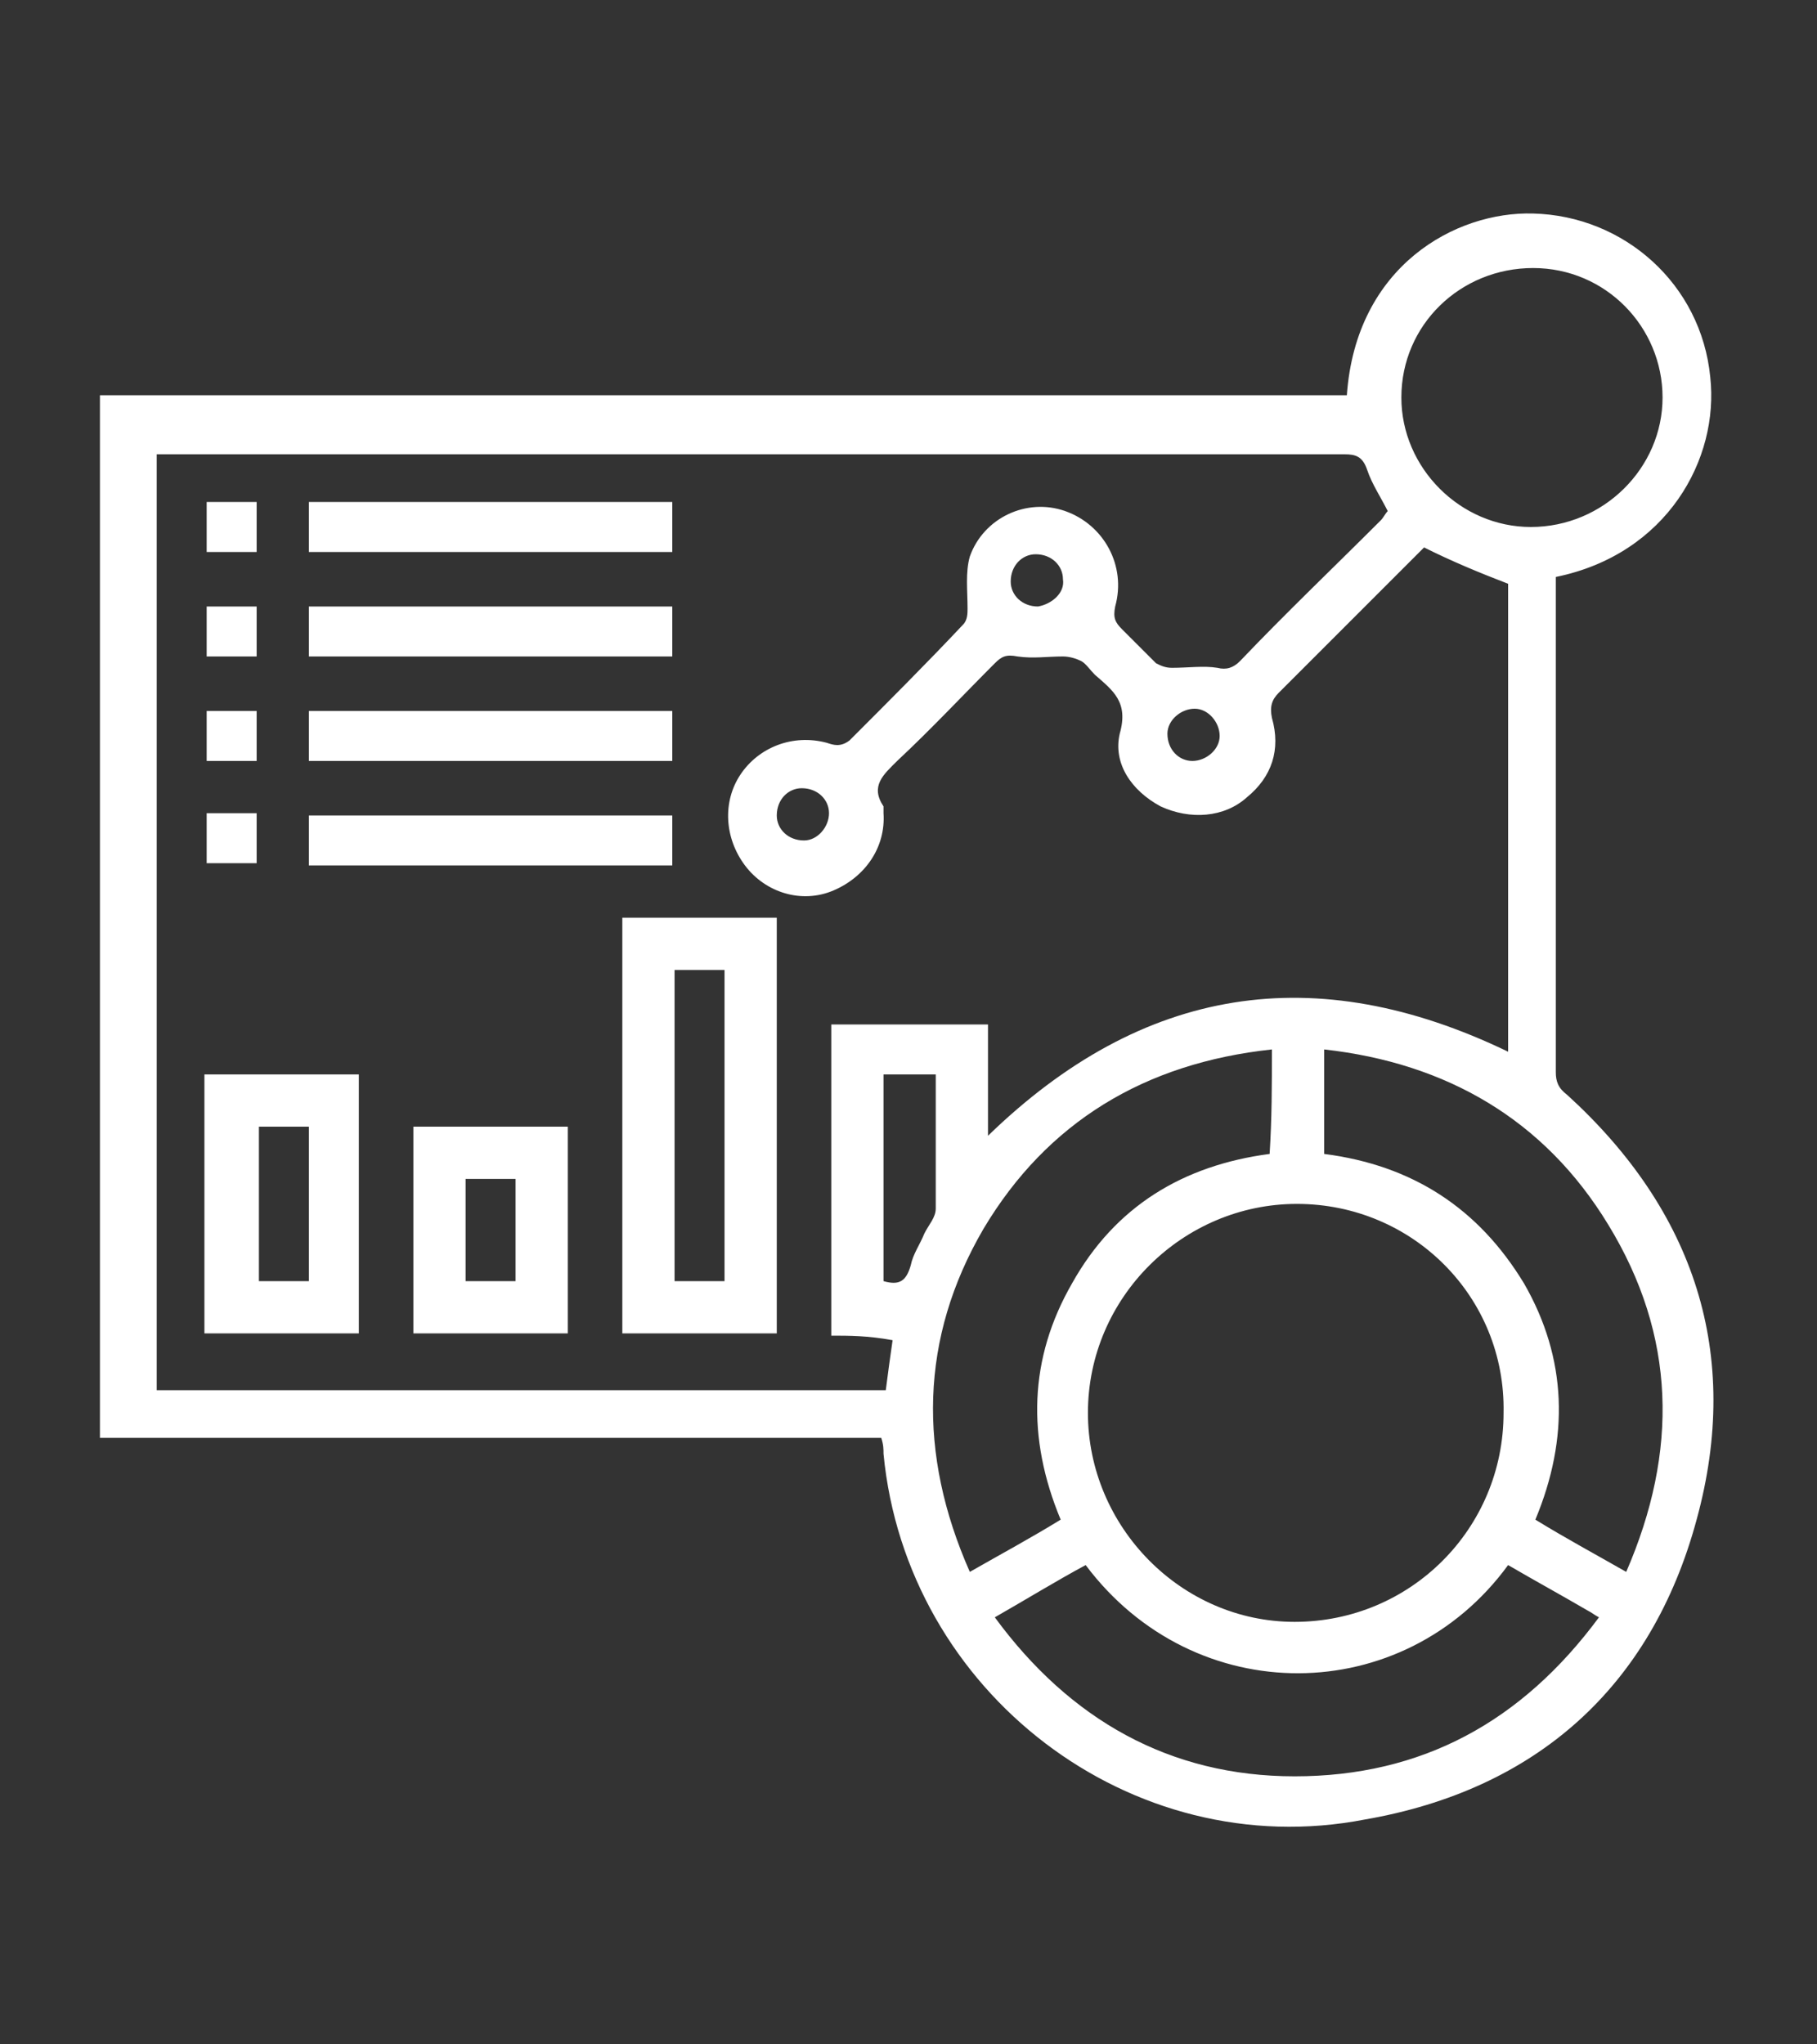 <?xml version="1.0" encoding="utf-8"?>
<!-- Generator: Adobe Illustrator 23.0.4, SVG Export Plug-In . SVG Version: 6.00 Build 0)  -->
<svg version="1.1" id="Capa_1" xmlns="http://www.w3.org/2000/svg" xmlns:xlink="http://www.w3.org/1999/xlink" x="0px" y="0px"
	 viewBox="0 0 80 90" style="enable-background:new 0 0 80 90;" xml:space="preserve">
<rect x="0" y="0" width="80" height="90" fill="#333333" stroke="none"/>
<style type="text/css">
	.st0{fill:#FFFFFF;}
</style>
<g id="qqa83k_1_">
	<g>
		<path class="st0" d="M38.8,63.3c-11.5,0-22.9,0-34.4,0c0-15.3,0-30.5,0-45.9c18.3,0,36.6,0,54.9,0c0.4-5.7,4.8-8.1,8.2-8
			c4,0.1,7.4,3.1,7.8,7.2c0.4,3.6-1.9,7.8-6.8,8.8c0,0.2,0,0.5,0,0.7c0,7,0,14.1,0,21.1c0,0.4,0.1,0.7,0.5,1
			c5.6,5.1,7.7,11.4,5.7,18.7c-2,7.4-7.1,11.9-14.6,13.2C49.8,82.1,39.9,74.5,38.9,64C38.9,63.8,38.9,63.6,38.8,63.3z M36.6,58.8
			c0-4.6,0-9.2,0-13.7c2.3,0,4.5,0,6.9,0c0,1.7,0,3.3,0,4.9c6.8-6.6,14.4-7.8,22.9-3.7c0-6.9,0-13.8,0-20.6c-1.3-0.5-2.5-1-3.7-1.6
			c-2.1,2.1-4.2,4.2-6.4,6.4c-0.3,0.3-0.4,0.6-0.3,1.1c0.4,1.4,0,2.6-1.1,3.5c-1,0.9-2.5,1-3.8,0.4c-1.3-0.7-2.1-1.9-1.8-3.2
			c0.4-1.4-0.3-1.9-1.1-2.6c-0.2-0.2-0.4-0.5-0.6-0.6c-0.2-0.1-0.5-0.2-0.8-0.2c-0.7,0-1.3,0.1-2,0c-0.5-0.1-0.7,0-1,0.3
			c-1.4,1.4-2.8,2.9-4.3,4.3c-0.6,0.6-1.2,1.1-0.6,2c0,0.1,0,0.2,0,0.3c0.1,1.5-0.8,2.8-2.2,3.4c-1.4,0.6-3,0.1-3.9-1.1
			c-0.9-1.2-1-2.8-0.2-4c0.8-1.2,2.3-1.8,3.8-1.4c0.3,0.1,0.6,0.2,1-0.1c1.7-1.7,3.4-3.4,5-5.1c0.2-0.2,0.2-0.5,0.2-0.7
			c0-0.8-0.1-1.6,0.1-2.3c0.6-1.7,2.5-2.6,4.2-2c1.7,0.6,2.7,2.4,2.2,4.2c-0.1,0.5,0,0.7,0.3,1c0.5,0.5,1,1,1.5,1.5
			c0.2,0.1,0.4,0.2,0.7,0.2c0.7,0,1.4-0.1,2,0c0.4,0.1,0.7,0,1-0.3c2-2.1,4.1-4.1,6.2-6.2c0.1-0.1,0.2-0.3,0.3-0.4
			c-0.3-0.6-0.7-1.2-0.9-1.8c-0.2-0.6-0.5-0.7-1-0.7c-17.2,0-34.3,0-51.5,0c-0.3,0-0.5,0-0.8,0c0,13.8,0,27.5,0,41.2
			c10.7,0,21.4,0,32.1,0c0.1-0.8,0.2-1.5,0.3-2.2C38.2,58.8,37.4,58.8,36.6,58.8z M47.8,68.9c-1.3,0.7-2.6,1.5-4,2.3
			c3.3,4.5,7.7,7,13.2,7c5.6,0,10-2.4,13.4-7c-0.2-0.1-0.3-0.2-0.5-0.3c-1.2-0.7-2.3-1.3-3.5-2C61.8,75.2,52.6,75.3,47.8,68.9z
			 M56,46.2c-5.6,0.6-9.9,3.2-12.7,7.9c-2.8,4.8-2.9,9.9-0.6,15.1c1.4-0.8,2.7-1.5,4-2.3c-1.5-3.6-1.4-7.1,0.5-10.4
			c1.9-3.4,4.9-5.2,8.7-5.7C56,49.2,56,47.8,56,46.2z M58.3,50.8c3.9,0.5,6.8,2.4,8.8,5.7c1.9,3.3,2,6.8,0.5,10.4
			c1.3,0.8,2.6,1.5,4,2.3c2.3-5.3,2.2-10.4-0.8-15.3c-2.8-4.6-7.1-7.1-12.5-7.7C58.3,47.8,58.3,49.2,58.3,50.8z M57.1,53
			c-5,0-9.2,4.1-9.2,9.2c0,5,4.1,9.2,9.1,9.2c5.1,0,9.2-4.1,9.2-9.2C66.3,57.1,62.2,53,57.1,53z M67.4,23.2c3.2,0,5.8-2.6,5.8-5.7
			c0-3.1-2.5-5.7-5.7-5.7c-3.2,0-5.8,2.5-5.8,5.7C61.7,20.6,64.3,23.2,67.4,23.2z M38.9,47.3c0,3.1,0,6.1,0,9.1c0.7,0.2,1,0,1.2-0.7
			c0.1-0.5,0.4-0.9,0.6-1.4c0.2-0.4,0.5-0.7,0.5-1.1c0-2,0-3.9,0-5.9C40.3,47.3,39.6,47.3,38.9,47.3z M46.8,25.5
			c0-0.6-0.5-1.1-1.2-1.1c-0.6,0-1.1,0.5-1.1,1.2c0,0.6,0.5,1.1,1.2,1.1C46.3,26.6,46.9,26.1,46.8,25.5z M52.5,33.5
			c0.6,0,1.2-0.5,1.2-1.1c0-0.6-0.5-1.2-1.1-1.2c-0.6,0-1.2,0.5-1.2,1.1C51.4,33,51.9,33.5,52.5,33.5z M36.5,35.8
			c0-0.6-0.5-1.1-1.2-1.1c-0.6,0-1.1,0.5-1.1,1.2c0,0.6,0.5,1.1,1.2,1.1C36,37,36.5,36.4,36.5,35.8z"/>
		<path class="st0" d="M34.2,58.7c-2.3,0-4.5,0-6.8,0c0-6.1,0-12.1,0-18.3c2.2,0,4.5,0,6.8,0C34.2,46.5,34.2,52.6,34.2,58.7z
			 M29.7,42.7c0,4.6,0,9.1,0,13.7c0.8,0,1.5,0,2.2,0c0-4.6,0-9.1,0-13.7C31.2,42.7,30.5,42.7,29.7,42.7z"/>
		<path class="st0" d="M15.8,58.7c-2.3,0-4.5,0-6.8,0c0-3.8,0-7.6,0-11.4c2.2,0,4.5,0,6.8,0C15.8,51.1,15.8,54.9,15.8,58.7z
			 M13.6,49.6c-0.8,0-1.5,0-2.2,0c0,2.3,0,4.6,0,6.8c0.8,0,1.5,0,2.2,0C13.6,54.2,13.6,51.9,13.6,49.6z"/>
		<path class="st0" d="M18.2,49.6c2.3,0,4.5,0,6.8,0c0,3,0,6,0,9.1c-2.2,0-4.5,0-6.8,0C18.2,55.7,18.2,52.7,18.2,49.6z M20.5,56.4
			c0.8,0,1.5,0,2.2,0c0-1.5,0-3,0-4.5c-0.8,0-1.5,0-2.2,0c0,0.3,0,0.5,0,0.8C20.5,53.9,20.5,55.1,20.5,56.4z"/>
		<path class="st0" d="M29.6,24.3c-5.3,0-10.6,0-16,0c0-0.7,0-1.4,0-2.2c5.3,0,10.6,0,16,0C29.6,22.8,29.6,23.5,29.6,24.3z"/>
		<path class="st0" d="M29.6,28.9c-5.3,0-10.6,0-16,0c0-0.7,0-1.4,0-2.2c5.3,0,10.6,0,16,0C29.6,27.4,29.6,28.1,29.6,28.9z"/>
		<path class="st0" d="M13.6,31.3c5.4,0,10.6,0,16,0c0,0.7,0,1.4,0,2.2c-5.3,0-10.6,0-16,0C13.6,32.8,13.6,32.1,13.6,31.3z"/>
		<path class="st0" d="M13.6,38.1c0-0.8,0-1.5,0-2.2c5.3,0,10.6,0,16,0c0,0.7,0,1.4,0,2.2C24.3,38.1,19,38.1,13.6,38.1z"/>
		<path class="st0" d="M11.3,24.3c-0.7,0-1.5,0-2.2,0c0-0.8,0-1.5,0-2.2c0.7,0,1.4,0,2.2,0C11.3,22.8,11.3,23.6,11.3,24.3z"/>
		<path class="st0" d="M11.3,26.7c0,0.7,0,1.4,0,2.2c-0.7,0-1.5,0-2.2,0c0-0.7,0-1.4,0-2.2C9.8,26.7,10.5,26.7,11.3,26.7z"/>
		<path class="st0" d="M9.1,31.3c0.7,0,1.4,0,2.2,0c0,0.7,0,1.4,0,2.2c-0.7,0-1.4,0-2.2,0C9.1,32.8,9.1,32.1,9.1,31.3z"/>
		<path class="st0" d="M9.1,35.8c0.8,0,1.4,0,2.2,0c0,0.7,0,1.4,0,2.2c-0.7,0-1.4,0-2.2,0C9.1,37.4,9.1,36.6,9.1,35.8z"/>
	</g>
</g>
</svg>
